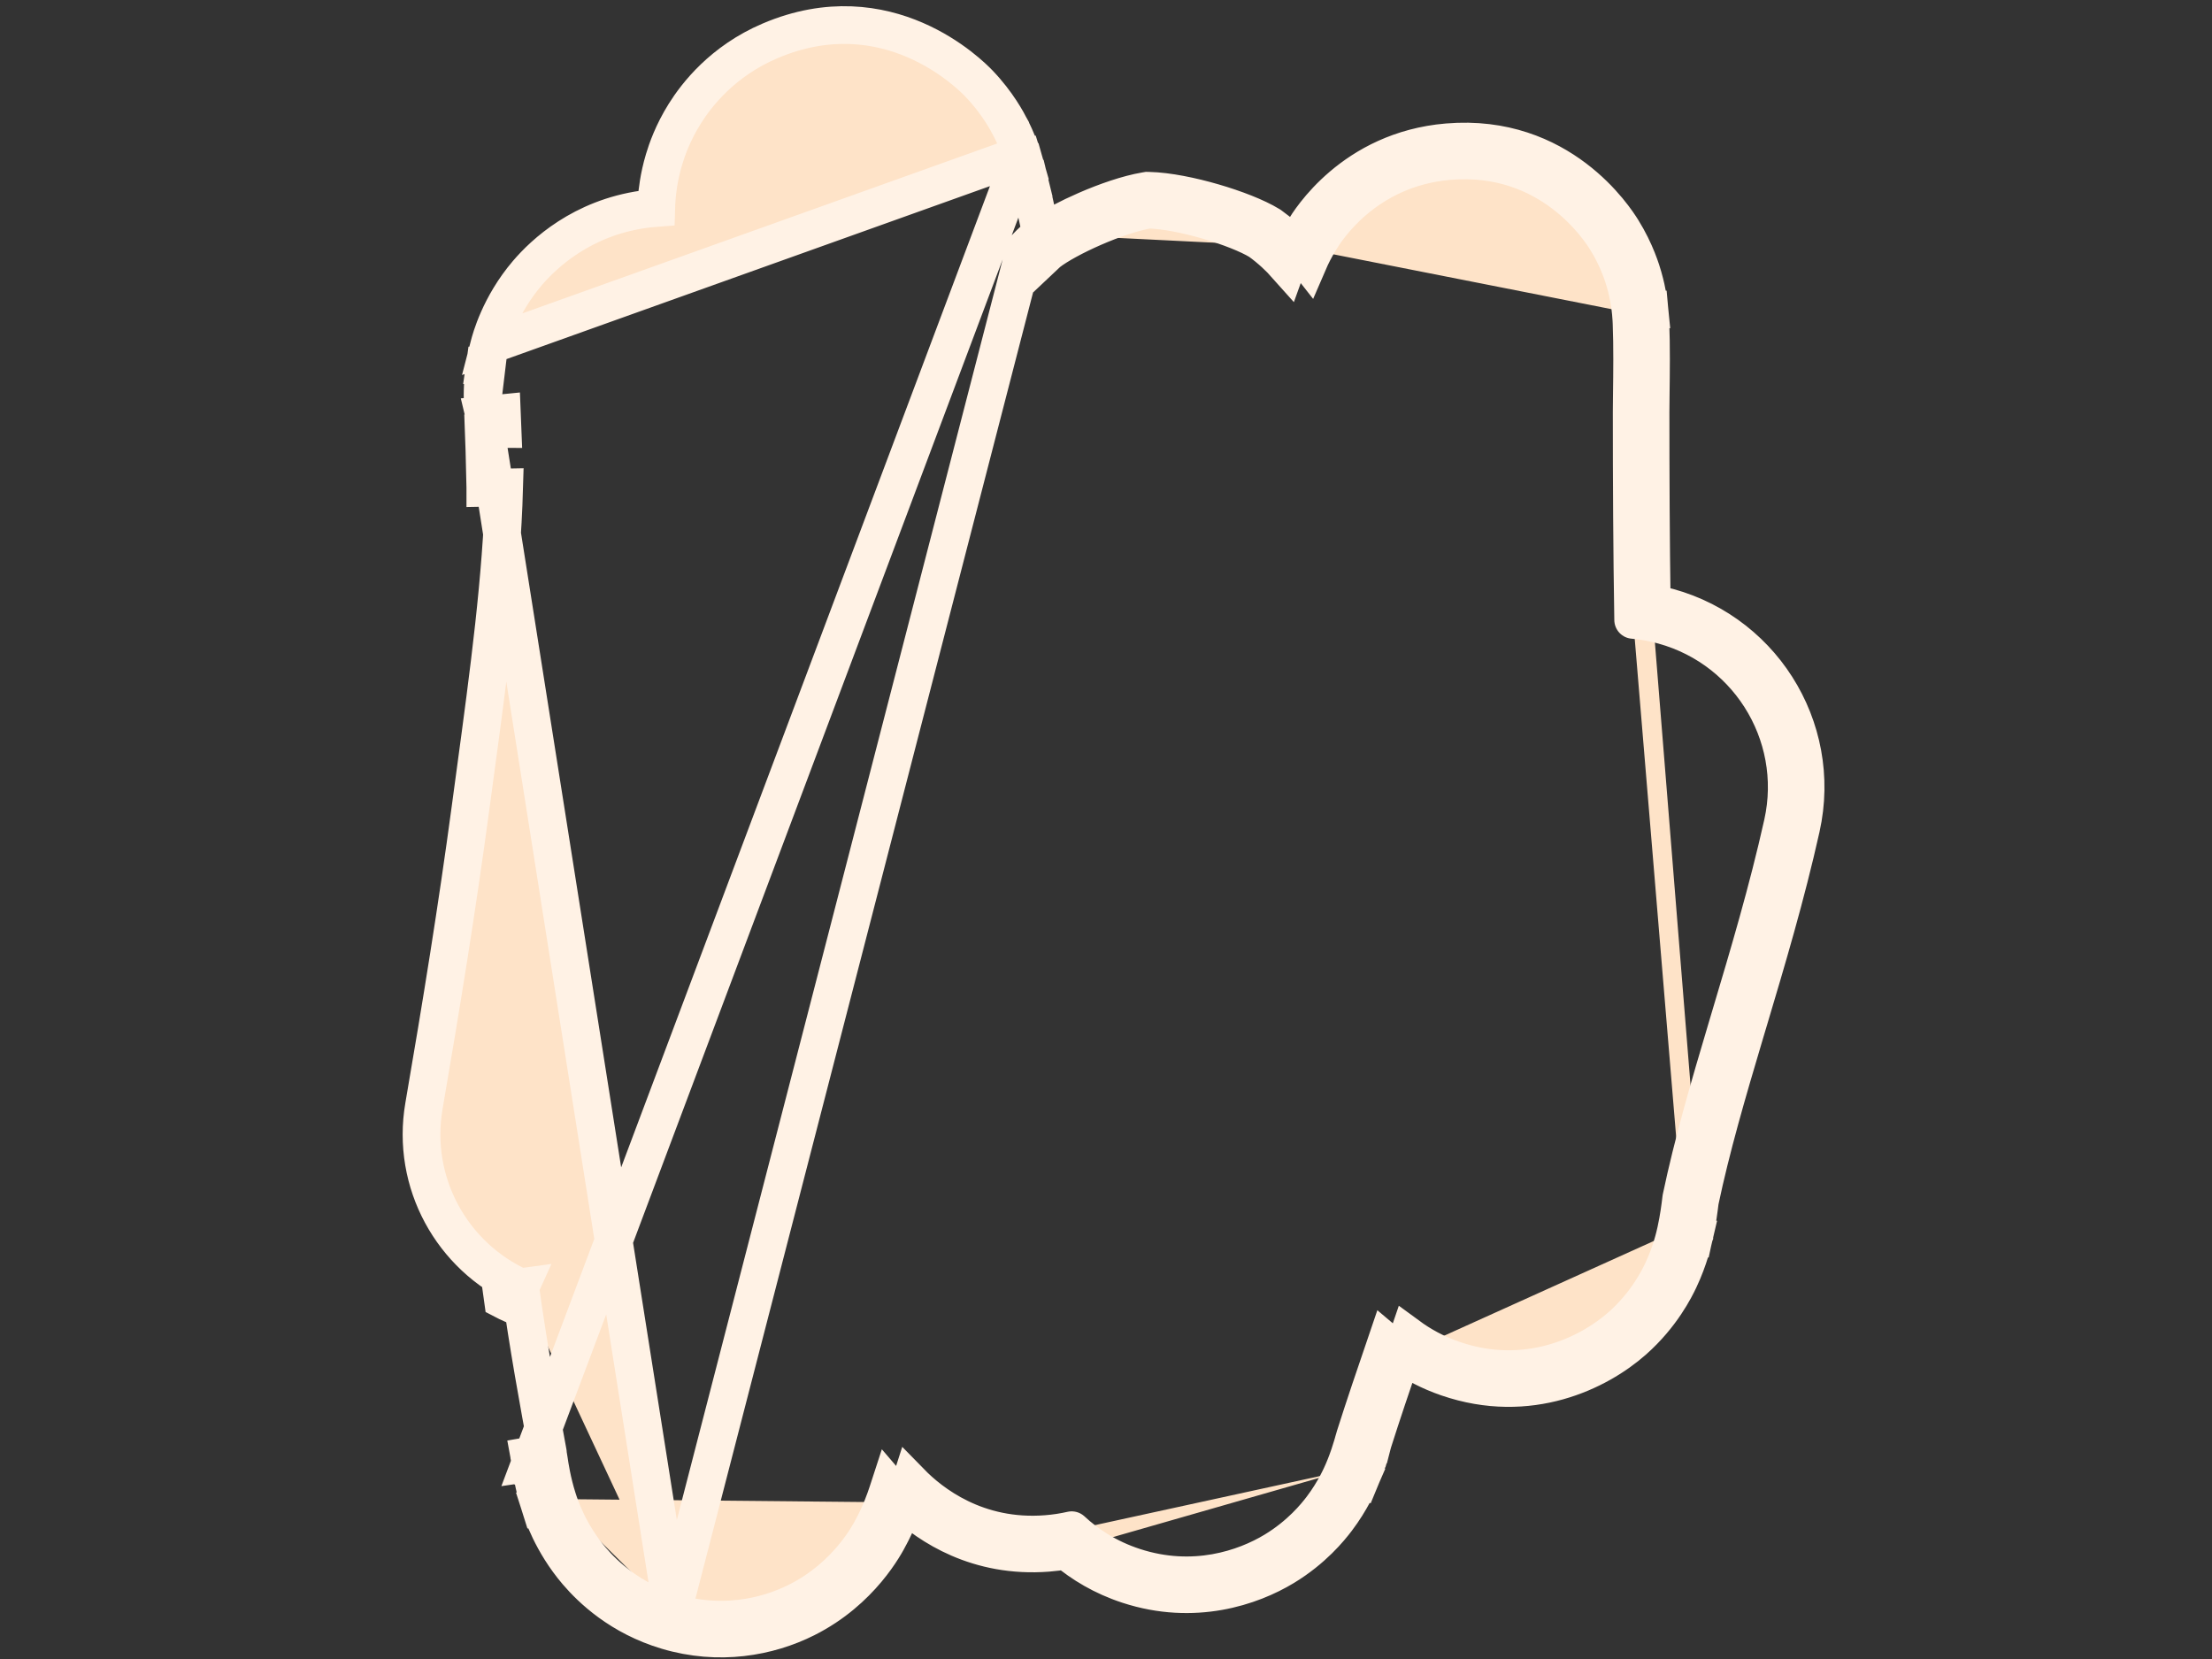 <svg width="352" height="264" viewBox="0 0 352 264" fill="none" xmlns="http://www.w3.org/2000/svg">
<rect x="0" y="0" width="352" height="264" fill="#333333" stroke="none"/>
<path d="M162.615 24.614L162.608 24.591L162.608 24.591L162.607 24.591C162.445 24.113 161.837 22.322 160.759 20.244C160.759 20.244 160.759 20.244 160.759 20.243L160.75 20.227L160.75 20.226C160.338 19.433 158.764 16.401 155.782 13.294C154.425 11.88 141.223 -1.46 122.535 6.506C114.941 9.743 110.821 15.139 108.975 18.083C107.048 21.154 106.112 23.903 105.677 25.356C104.806 28.259 104.589 30.639 104.52 31.457C104.472 32.018 104.443 32.567 104.428 33.088C103.76 33.138 103.082 33.21 102.394 33.308C92.59 34.702 86.578 40.341 83.909 43.469C79.487 48.653 78.077 54.051 77.853 54.912L77.853 54.912L77.845 54.944L162.615 24.614ZM162.615 24.614C162.615 24.614 162.616 24.615 162.616 24.615C162.871 25.366 163.065 26.023 163.19 26.463L160.305 27.286L163.19 26.463C163.446 27.358 163.675 28.267 163.865 29.047L160.949 29.755L163.865 29.047C164.255 30.652 164.718 32.718 165.248 35.172C165.398 35.866 165.544 36.561 165.687 37.256M162.615 24.614L84.384 232.783L87.352 232.346M76.802 63.631C76.802 63.631 76.802 63.631 76.802 63.631C76.798 63.482 76.773 62.407 76.84 61.184C76.858 60.846 76.915 59.832 77.098 58.552L80.068 58.977L77.098 58.552C77.183 57.955 77.39 56.612 77.843 54.948L77.844 54.944L77.844 54.944L76.802 63.631ZM76.802 63.631C76.802 63.631 76.802 63.631 76.802 63.631L76.802 63.631ZM106.994 256.61C100.319 254.62 96.171 250.632 94.108 248.214C90.478 243.962 89.078 239.591 88.745 238.551M106.994 256.61L76.877 65.838C77.043 69.743 77.155 73.642 77.23 77.559C77.23 77.583 77.231 77.606 77.231 77.63L80.231 77.573C79.82 92.019 77.821 106.79 75.612 123.121L75.611 123.123C75.367 124.929 75.12 126.754 74.872 128.599C72.764 144.311 70.214 160.043 67.469 175.974C65.359 188.214 71.952 199.939 82.781 204.842M106.994 256.61C114.428 258.827 121.533 257.546 126.893 254.854C134.844 250.861 138.313 244.183 138.916 243.022L138.917 243.019C138.938 242.98 138.955 242.947 138.968 242.921C140.126 240.733 140.844 238.714 141.247 237.492C141.34 237.21 141.433 236.928 141.525 236.646C141.843 237.018 142.254 237.475 142.756 237.99C143.089 238.331 143.463 238.698 143.877 239.081M106.994 256.61L163.093 39.579C163.609 39.033 164.164 38.489 164.759 37.952L164.838 37.881L164.922 37.815C165.157 37.632 165.413 37.446 165.687 37.256M88.745 238.551L88.725 238.487M88.745 238.551L85.888 239.466L85.869 239.405M88.745 238.551L85.888 239.466L85.888 239.466C86.259 240.622 87.805 245.451 91.826 250.162C94.113 252.841 98.719 257.274 106.137 259.485C114.4 261.949 122.292 260.522 128.239 257.535C137.058 253.106 140.895 245.721 141.578 244.406L141.578 244.405L141.578 244.405L141.62 244.324C142.697 242.288 143.421 240.398 143.877 239.081M88.725 238.487C87.848 235.76 87.468 233.141 87.365 232.433M88.725 238.487L85.869 239.405M88.725 238.487L85.868 239.402L85.869 239.405M87.365 232.433L87.352 232.346M87.365 232.433L84.396 232.865L84.384 232.784L87.352 232.346M87.365 232.433L84.396 232.865L84.397 232.875C84.506 233.624 84.916 236.439 85.869 239.405M87.352 232.346C87.224 231.476 87.186 231.2 87.185 231.168M87.185 231.168L87.183 231.157M87.185 231.168L87.111 231.171L87.183 231.157M87.185 231.168L84.234 231.71L84.232 231.701L84.232 231.7L84.227 231.673L87.111 231.171L87.183 231.157M87.183 231.157C85.669 222.937 84.04 214.086 82.781 204.842M82.781 204.842L79.808 205.247C79.881 205.778 79.954 206.308 80.029 206.837C80.525 207.096 81.03 207.343 81.543 207.575L82.781 204.842ZM143.877 239.081C147.856 242.766 155.543 247.976 166.741 247.105C167.751 247.026 168.728 246.902 169.67 246.737M143.877 239.081C143.958 238.846 144.031 238.629 144.096 238.432C144.373 237.592 144.646 236.751 144.915 235.908C148.115 239.186 155.392 244.979 166.508 244.114C167.931 244.003 169.273 243.793 170.538 243.504M169.67 246.737C172.174 248.831 175.427 250.855 179.554 252.201C190.04 255.62 199.129 252.5 204.342 249.342C208.945 246.554 211.643 243.212 212.729 241.779C214.992 238.792 216.184 236.023 216.51 235.267L213.755 234.08M169.67 246.737C170.192 246.646 170.704 246.543 171.206 246.429L170.538 243.504M169.67 246.737C169.258 246.393 168.867 246.047 168.495 245.701L170.538 243.504M213.755 234.08L216.51 235.266L216.517 235.25L216.517 235.25C217.017 234.089 217.367 233.092 217.565 232.507C217.95 231.366 218.253 230.294 218.374 229.866L218.375 229.86L218.376 229.86L218.38 229.843L215.493 229.028M213.755 234.08L213.762 234.063C214.218 233.005 214.539 232.091 214.723 231.547C215.084 230.478 215.37 229.466 215.488 229.046L215.488 229.045L215.493 229.028M213.755 234.08C213.46 234.764 212.381 237.27 210.338 239.967C209.36 241.257 206.931 244.266 202.788 246.776C198.083 249.626 189.907 252.421 180.484 249.348C176.157 247.938 172.904 245.703 170.538 243.504M215.493 229.028L218.38 229.843L218.499 229.421M215.493 229.028L215.626 228.559M218.499 229.421C219.952 224.853 221.481 220.34 223.104 215.581M218.499 229.421L218.513 229.372L215.626 228.559M218.499 229.421C218.495 229.437 218.49 229.452 218.485 229.468L215.626 228.559M223.104 215.581C225.112 216.961 227.506 218.243 230.323 219.212C243.36 223.693 254.365 218.243 259.944 213.304C264.456 209.309 266.575 204.976 267.235 203.584C268.787 200.313 269.438 197.39 269.62 196.573L269.621 196.57L269.621 196.568L269.627 196.542L266.699 195.889M223.104 215.581C223.284 215.055 223.464 214.526 223.646 213.994C223.801 213.538 223.958 213.08 224.115 212.62C226.055 214.044 228.433 215.39 231.298 216.375C243.006 220.399 252.909 215.526 257.955 211.058C262.02 207.459 263.929 203.553 264.525 202.298C265.932 199.332 266.525 196.67 266.692 195.917L266.699 195.889M223.104 215.581C222.188 214.952 221.351 214.302 220.592 213.653C218.843 218.781 217.191 223.635 215.626 228.559M266.699 195.889L269.627 196.54C270.116 194.347 270.373 192.225 270.465 191.466L270.467 191.454L267.489 191.092M266.699 195.889C267.155 193.841 267.399 191.835 267.489 191.093L267.489 191.092M267.489 191.092L270.467 191.454L270.469 191.438L270.469 191.437L270.503 191.155M267.489 191.092L267.491 191.076L267.541 190.665M270.503 191.155C272.291 182.662 274.802 174.039 277.72 164.25C277.909 163.615 278.101 162.974 278.294 162.328L278.307 162.285C281.091 152.957 284.219 142.482 286.615 131.726C290.186 115.691 280.051 99.814 263.994 96.253C263.612 96.169 263.229 96.092 262.847 96.022M270.503 191.155L270.519 191.028L267.541 190.665M270.503 191.155C270.494 191.197 270.486 191.239 270.477 191.281L267.541 190.665M262.847 96.022C262.699 85.94 262.655 75.788 262.655 65.545C262.655 64.823 262.667 63.838 262.682 62.66L262.683 62.624C262.723 59.459 262.779 55.002 262.631 51.317C262.621 51.058 262.592 50.368 262.511 49.519L259.524 49.804M262.847 96.022C261.948 95.859 261.05 95.738 260.155 95.658L259.888 98.646M262.847 96.022C262.86 96.881 262.873 97.739 262.887 98.597L259.888 98.646M259.524 49.804L262.511 49.519C262.475 49.139 262.381 48.204 262.169 47.032C262.065 46.453 261.856 45.38 261.477 44.064C261.225 43.188 260.318 40.058 258.13 36.551C257.046 34.815 248.331 21.13 230.342 22.639C215.262 23.904 208.363 35.211 207.55 36.544L207.549 36.546L207.549 36.546L207.527 36.581L207.521 36.592L207.519 36.595L207.519 36.595C206.933 37.536 206.447 38.44 206.047 39.259M259.524 49.804C259.492 49.462 259.407 48.619 259.217 47.563C259.123 47.043 258.935 46.078 258.594 44.895C258.369 44.113 257.554 41.295 255.584 38.139C254.581 36.531 246.742 24.274 230.593 25.629C217.029 26.767 210.821 36.942 210.11 38.108C210.092 38.137 210.077 38.161 210.067 38.179C209.246 39.499 208.641 40.736 208.211 41.733C207.583 40.931 206.864 40.097 206.047 39.259M259.524 49.804C259.598 50.571 259.624 51.199 259.633 51.437C259.778 55.043 259.723 59.436 259.682 62.622L259.682 62.625C259.668 63.794 259.655 64.8 259.655 65.545C259.655 76.669 259.707 87.696 259.888 98.646M206.047 39.259C204.95 38.135 203.675 37.004 202.202 35.94L202.109 35.872L202.01 35.812C199.91 34.528 196.498 33.218 193.088 32.225C189.658 31.227 185.835 30.433 182.842 30.359L182.554 30.352L182.269 30.4C179.431 30.879 175.923 32.108 172.824 33.459C170.148 34.625 167.51 35.998 165.687 37.256M206.047 39.259C205.428 40.528 205.017 41.594 204.77 42.289C203.604 40.976 202.175 39.622 200.445 38.371C196.924 36.218 188.004 33.488 182.768 33.358C177.787 34.199 169.76 37.846 166.768 40.181C166.622 40.312 166.479 40.444 166.339 40.576C166.27 40.207 166.2 39.839 166.128 39.471C166.119 39.422 166.109 39.374 166.1 39.325C165.966 38.635 165.828 37.946 165.687 37.256M259.888 98.646C261.035 98.749 262.19 98.926 263.345 99.182C277.789 102.385 286.896 116.663 283.686 131.074C281.314 141.726 278.211 152.117 275.419 161.469L275.419 161.469C275.226 162.116 275.035 162.757 274.845 163.393C271.915 173.221 269.36 181.992 267.541 190.665M77.06 66.128C77.05 66.097 77.042 66.067 77.035 66.039L79.876 65.756C79.912 66.598 79.945 67.44 79.976 68.281C79.9 68.281 79.822 68.279 79.743 68.274C78.53 68.195 77.843 67.446 77.666 67.241C77.425 66.961 77.293 66.702 77.242 66.599C77.131 66.371 77.075 66.18 77.06 66.129L77.06 66.128Z" fill="#FEE3C8" stroke="#FFF2E5" stroke-width="6" stroke-linecap="round"/>
</svg>
